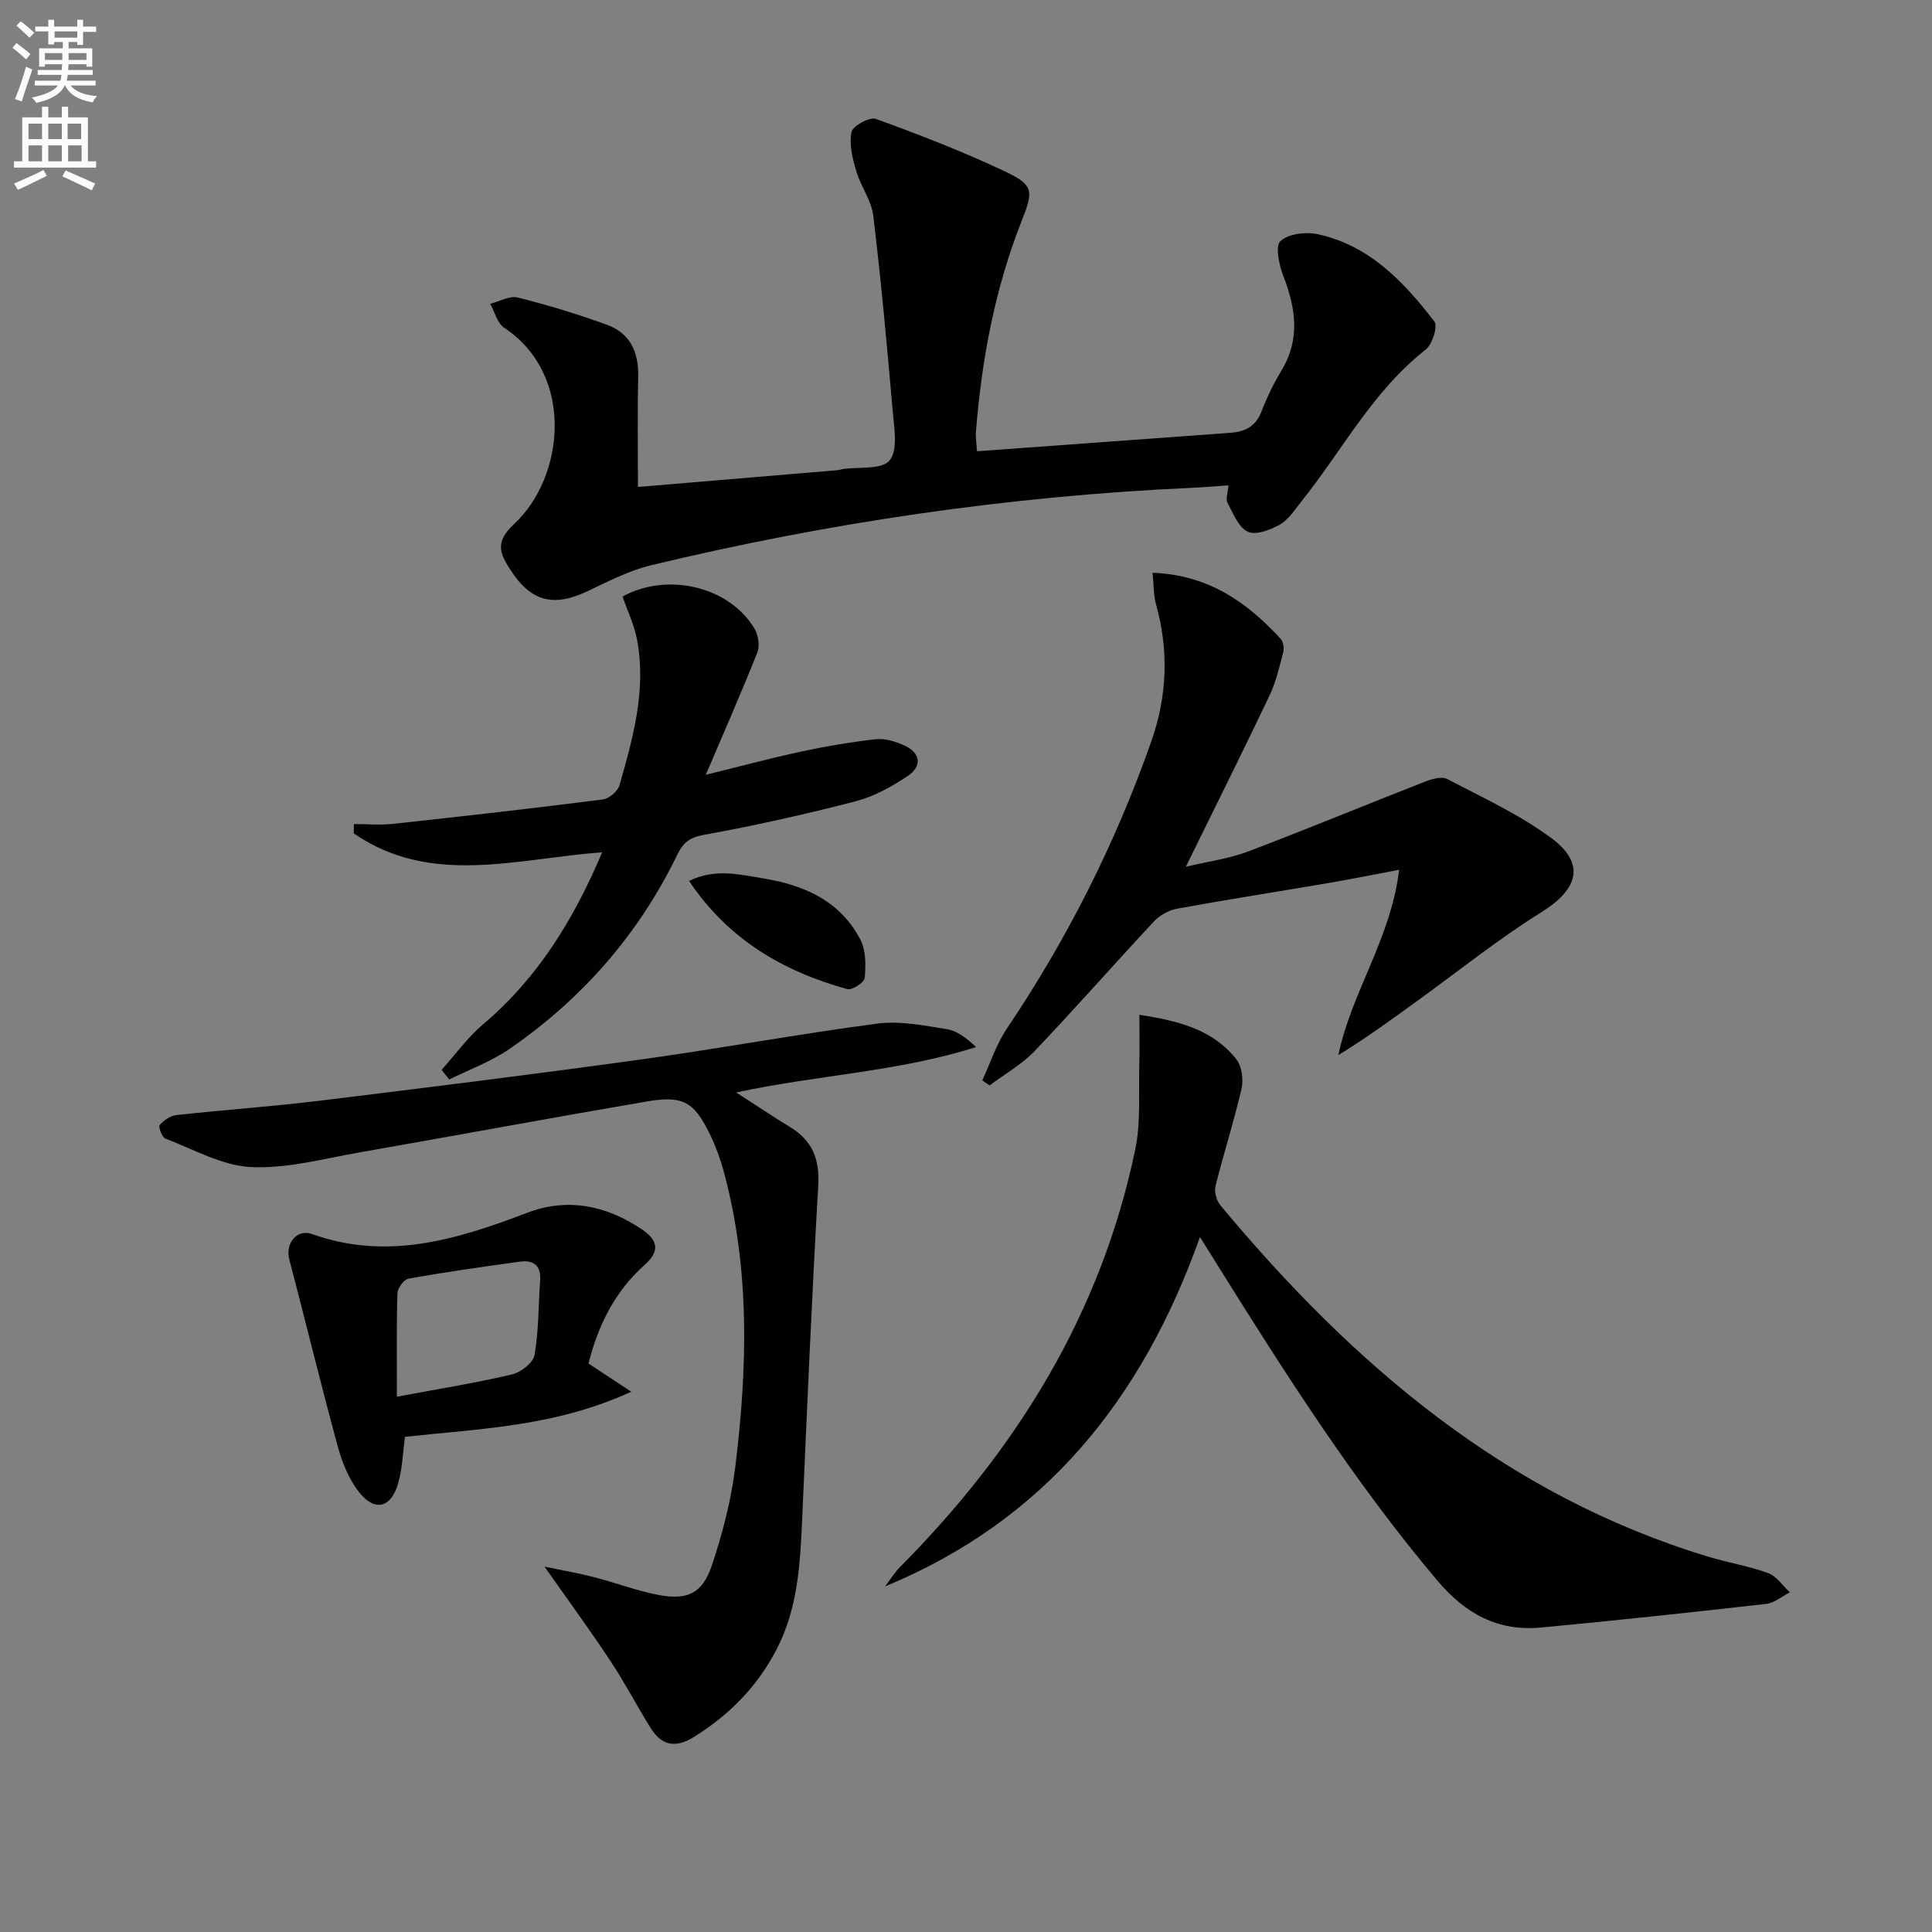 <svg enable-background="new 0 0 400 400" viewBox="0 0 400 400" xmlns="http://www.w3.org/2000/svg"><rect x="0" y="0" width="400" height="400" fill="#808080" stroke="none"/><path d="m2.6 9.9.8-1c.9.7 1.9 1.4 2.9 2.3l-.9 1.1c-1.1-1-2-1.8-2.8-2.4zm.5 10.6c.9-2.1 1.6-4.3 2.3-6.7.4.2.8.4 1.3.6-.7 2.1-1.5 4.3-2.2 6.6zm.3-15.2.9-.9c1 .8 2 1.6 2.8 2.4l-1 1c-.9-.9-1.8-1.7-2.7-2.5zm12.6-1.2h1.2v1.4h2.7v1.1h-2.7v2.7h-1.2v-.6h-1.8v1.3h4.9v3.8h-1.2v-.5h-3.7c0 .4-.1.9-.1 1.2h5.1v1h-5.2c0 .5-.1.9-.2 1.2h6v1h-5.2c1.1 1.3 2.9 2 5.5 2.2-.4.4-.7.8-.9 1.3-2.9-.5-4.8-1.6-5.7-3.5h-.1c-.8 1.7-2.7 2.9-5.9 3.6-.2-.4-.6-.8-.9-1.1 2.8-.6 4.6-1.4 5.4-2.5h-4.8v-1h5.3c.1-.3.2-.7.2-1.2h-4.9v-1h5c0-.4 0-.8.1-1.2h-3.6v.5h-1.2v-3.8h4.9v-1.3h-1.8v.5h-1.2v-2.7h-2.7v-1h2.7v-1.4h1.2v1.4h4.8zm-6.7 8.3h3.6c0-.4 0-.9 0-1.4h-3.6zm1.9-4.6h4.8v-1.3h-4.7v1.3zm6.7 3.2h-3.7v1.4h3.7z" fill="#fbfcfa"/><path d="m8.7 22.1h1.3v2.2h2.8v-2.2h1.3v2.2h4.1v9.1h1.7v1.3h-17v-1.3h1.7v-9.1h4.1zm.3 13.1.7 1.2c-1.8.9-3.8 1.9-6 2.9-.2-.4-.5-.8-.8-1.3 2.3-1 4.4-1.9 6.1-2.8zm-3.1-6.4h2.8v-3.2h-2.8zm0 4.6h2.8v-3.3h-2.8zm4.1-4.6h2.8v-3.2h-2.8zm0 4.6h2.8v-3.3h-2.8zm3.6 1.9c2.1.9 4.1 1.8 6.1 2.7l-.7 1.4c-2.2-1.1-4.2-2-6.1-2.9zm3.2-9.7h-2.8v3.2h2.8zm-2.7 7.8h2.8v-3.3h-2.8z" fill="#fbfcfa"/><g fill="#010104"><path d="m132.08 100.82c14.27-1.2 27.83-2.34 41.4-3.48.33-.03.65-.17.97-.22 3.37-.5 8.13.16 9.73-1.79 1.76-2.13.95-6.7.65-10.15-1.17-13.53-2.41-27.06-4.03-40.54-.38-3.16-2.6-6.06-3.52-9.21-.77-2.61-1.5-5.55-.99-8.09.25-1.26 3.76-3.19 5.03-2.73 9.04 3.28 18.04 6.77 26.73 10.87 6.03 2.85 5.92 4.06 3.47 10.26-5.52 14-8.27 28.64-9.46 43.6-.1 1.27.13 2.56.22 4.09 17.69-1.29 35.06-2.57 52.43-3.82 3.05-.22 5.28-1.31 6.47-4.42 1.12-2.94 2.52-5.81 4.15-8.5 3.93-6.53 2.93-12.94.35-19.61-.87-2.25-1.69-6.14-.58-7.16 1.65-1.52 5.2-1.96 7.65-1.44 10.74 2.28 17.88 9.85 24.23 18.09.75.97-.43 4.73-1.8 5.81-11 8.61-17.33 20.96-25.83 31.55-1.35 1.68-2.61 3.69-4.39 4.69-1.96 1.1-4.97 2.25-6.62 1.47-1.94-.93-3.04-3.83-4.22-6.03-.39-.72.08-1.91.22-3.57-2.78.19-5.32.41-7.87.52-37.75 1.73-74.97 7.19-111.68 16.02-4.6 1.11-8.95 3.39-13.28 5.43-6.92 3.27-11.61 2.09-15.82-4.46-2.12-3.3-3.37-5.69.75-9.51 10.42-9.66 12.68-30.85-2.06-40.64-1.43-.95-1.95-3.27-2.89-4.96 1.91-.47 4.02-1.71 5.71-1.29 6.24 1.56 12.42 3.44 18.46 5.64 4.75 1.73 6.58 5.59 6.47 10.64-.17 7.45-.05 14.91-.05 22.94z"/><path d="m248.44 256.11c-11.98 33.7-32.21 58.72-65.18 72.33 1.03-1.36 1.93-2.85 3.12-4.05 24.2-24.36 41.65-52.56 48.68-86.51 1.16-5.61.64-11.58.82-17.39.1-3.27.02-6.55.02-10.38 8.28 1.25 15.25 3.11 20.06 9.19 1.15 1.45 1.52 4.21 1.09 6.1-1.56 6.77-3.71 13.4-5.39 20.15-.3 1.2.2 3.03 1.01 4 27.4 32.9 59.01 60.01 100.95 72.73 4.12 1.25 8.43 1.94 12.46 3.42 1.75.64 3.01 2.61 4.49 3.98-1.63.83-3.2 2.2-4.9 2.39-15.51 1.76-31.04 3.43-46.58 4.89-8.93.84-15.66-2.79-21.55-9.77-17.01-20.18-31.13-42.31-45.06-64.6-1.12-1.81-2.25-3.62-4.04-6.48z"/><path d="m112.74 324.36c4.04.84 7.17 1.37 10.24 2.17 4.48 1.16 8.85 2.83 13.37 3.69 5.91 1.12 9.05-.29 10.98-5.98 2.27-6.7 4.07-13.71 4.93-20.73 2.49-20.39 3.04-40.8-2.4-60.9-.69-2.55-1.6-5.09-2.74-7.47-3.35-7.01-5.62-8.39-13.22-7.09-19.78 3.38-39.52 7.06-59.29 10.51-7.52 1.31-15.14 3.42-22.62 3.07-6.01-.29-11.89-3.67-17.75-5.9-.7-.27-1.49-2.44-1.17-2.81.84-.98 2.22-1.92 3.47-2.06 9.74-1.07 19.53-1.74 29.25-2.92 22.25-2.72 44.5-5.49 66.71-8.56 16.43-2.27 32.76-5.3 49.2-7.46 4.65-.61 9.59.41 14.32 1.15 2.13.34 4.07 1.83 6.06 3.71-15.97 5.09-32.62 5.75-49.67 9.4 4.26 2.74 7.68 5.04 11.2 7.18 4.61 2.82 6.12 6.66 5.8 12.15-1.35 23.06-2.3 46.14-3.34 69.22-.41 9.15-.9 18.24-5.23 26.64-4 7.78-9.83 13.7-17.24 18.29-3.81 2.36-6.64 1.68-8.87-1.86-2.83-4.5-5.26-9.26-8.2-13.68-4.17-6.35-8.66-12.46-13.79-19.76z"/><path d="m238.62 118.58c11.7.47 19.62 6.17 26.54 13.7.54.59.74 1.89.53 2.71-.8 3.04-1.5 6.17-2.84 8.99-5.47 11.51-11.17 22.91-17.34 35.48 4.91-1.17 9.09-1.72 12.92-3.18 12.23-4.64 24.32-9.65 36.5-14.41 1.45-.57 3.52-1.19 4.67-.59 7.34 3.83 14.98 7.35 21.58 12.23 7.15 5.29 5.59 10.6-2.03 15.34-8.86 5.51-17.05 12.1-25.53 18.24-5.35 3.87-10.68 7.77-16.52 11.35 2.66-12.94 10.84-24.01 12.58-38.36-5.46 1.03-10.07 1.96-14.7 2.75-10.43 1.78-20.89 3.41-31.3 5.31-1.71.31-3.59 1.37-4.78 2.65-8.29 8.87-16.29 18.01-24.66 26.79-2.68 2.81-6.22 4.79-9.36 7.15-.5-.35-1.01-.7-1.51-1.05 1.67-3.59 2.9-7.47 5.08-10.71 12.51-18.57 22.5-38.37 29.92-59.49 3.3-9.39 3.64-18.82.96-28.42-.51-1.83-.43-3.82-.71-6.48z"/><path d="m91.43 221.5c2.85-3.17 5.38-6.72 8.6-9.44 11.33-9.58 18.76-21.71 24.64-35.6-17.77 1.3-35.44 7.11-51.43-3.92.01-.64.02-1.29.03-1.93 2.71 0 5.45.25 8.12-.04 14.49-1.57 28.97-3.21 43.42-5.05 1.28-.16 3.07-1.67 3.43-2.89 2.83-9.89 5.64-19.87 3.63-30.31-.58-3.02-1.97-5.89-2.98-8.81 9.26-5.1 22.05-2.1 27.28 6.57.81 1.33 1.18 3.58.64 4.96-3.28 8.29-6.88 16.45-10.69 25.38 6.45-1.59 12.99-3.35 19.6-4.78 5.16-1.11 10.38-2 15.62-2.59 1.86-.21 3.99.44 5.77 1.23 3.49 1.54 3.93 4.32.75 6.43-3.27 2.18-6.91 4.21-10.67 5.18-10.42 2.69-20.94 5.06-31.52 6.97-2.96.53-4.26 1.66-5.43 4.07-8.01 16.52-19.74 29.91-34.82 40.28-3.79 2.6-8.25 4.22-12.41 6.29-.53-.68-1.06-1.34-1.58-2z"/><path d="m83.85 297.48c-.45 3.32-.55 6.52-1.38 9.51-1.44 5.2-4.86 6.1-8.13 1.95-2.07-2.63-3.46-6.03-4.36-9.3-3.53-12.93-6.69-25.95-10.09-38.91-.85-3.24 1.53-6.37 4.72-5.23 15.6 5.57 30.04 1.12 44.52-4.4 8.35-3.18 16.31-1.56 23.68 3.37 3.38 2.26 3.94 4.5.62 7.45-6.16 5.48-9.62 12.55-11.59 20.38 2.67 1.76 5.15 3.4 8.85 5.84-15.81 7.26-31.26 7.63-46.84 9.34zm-1.67-8.31c8.54-1.6 16.21-2.82 23.76-4.59 1.86-.43 4.45-2.42 4.73-4.04.89-5.03.78-10.24 1.16-15.37.23-3.14-1.34-4.35-4.19-3.96-7.71 1.06-15.42 2.16-23.09 3.52-.94.17-2.24 1.97-2.27 3.05-.2 6.79-.1 13.58-.1 21.39z"/><path d="m142.67 182.39c5.32-2.62 10.29-1.36 15.3-.54 8.57 1.4 16.03 4.69 20.19 12.75 1.14 2.22 1.1 5.26.87 7.86-.08.93-2.61 2.6-3.58 2.34-13.29-3.69-24.67-10.27-32.78-22.41z"/></g></svg>
